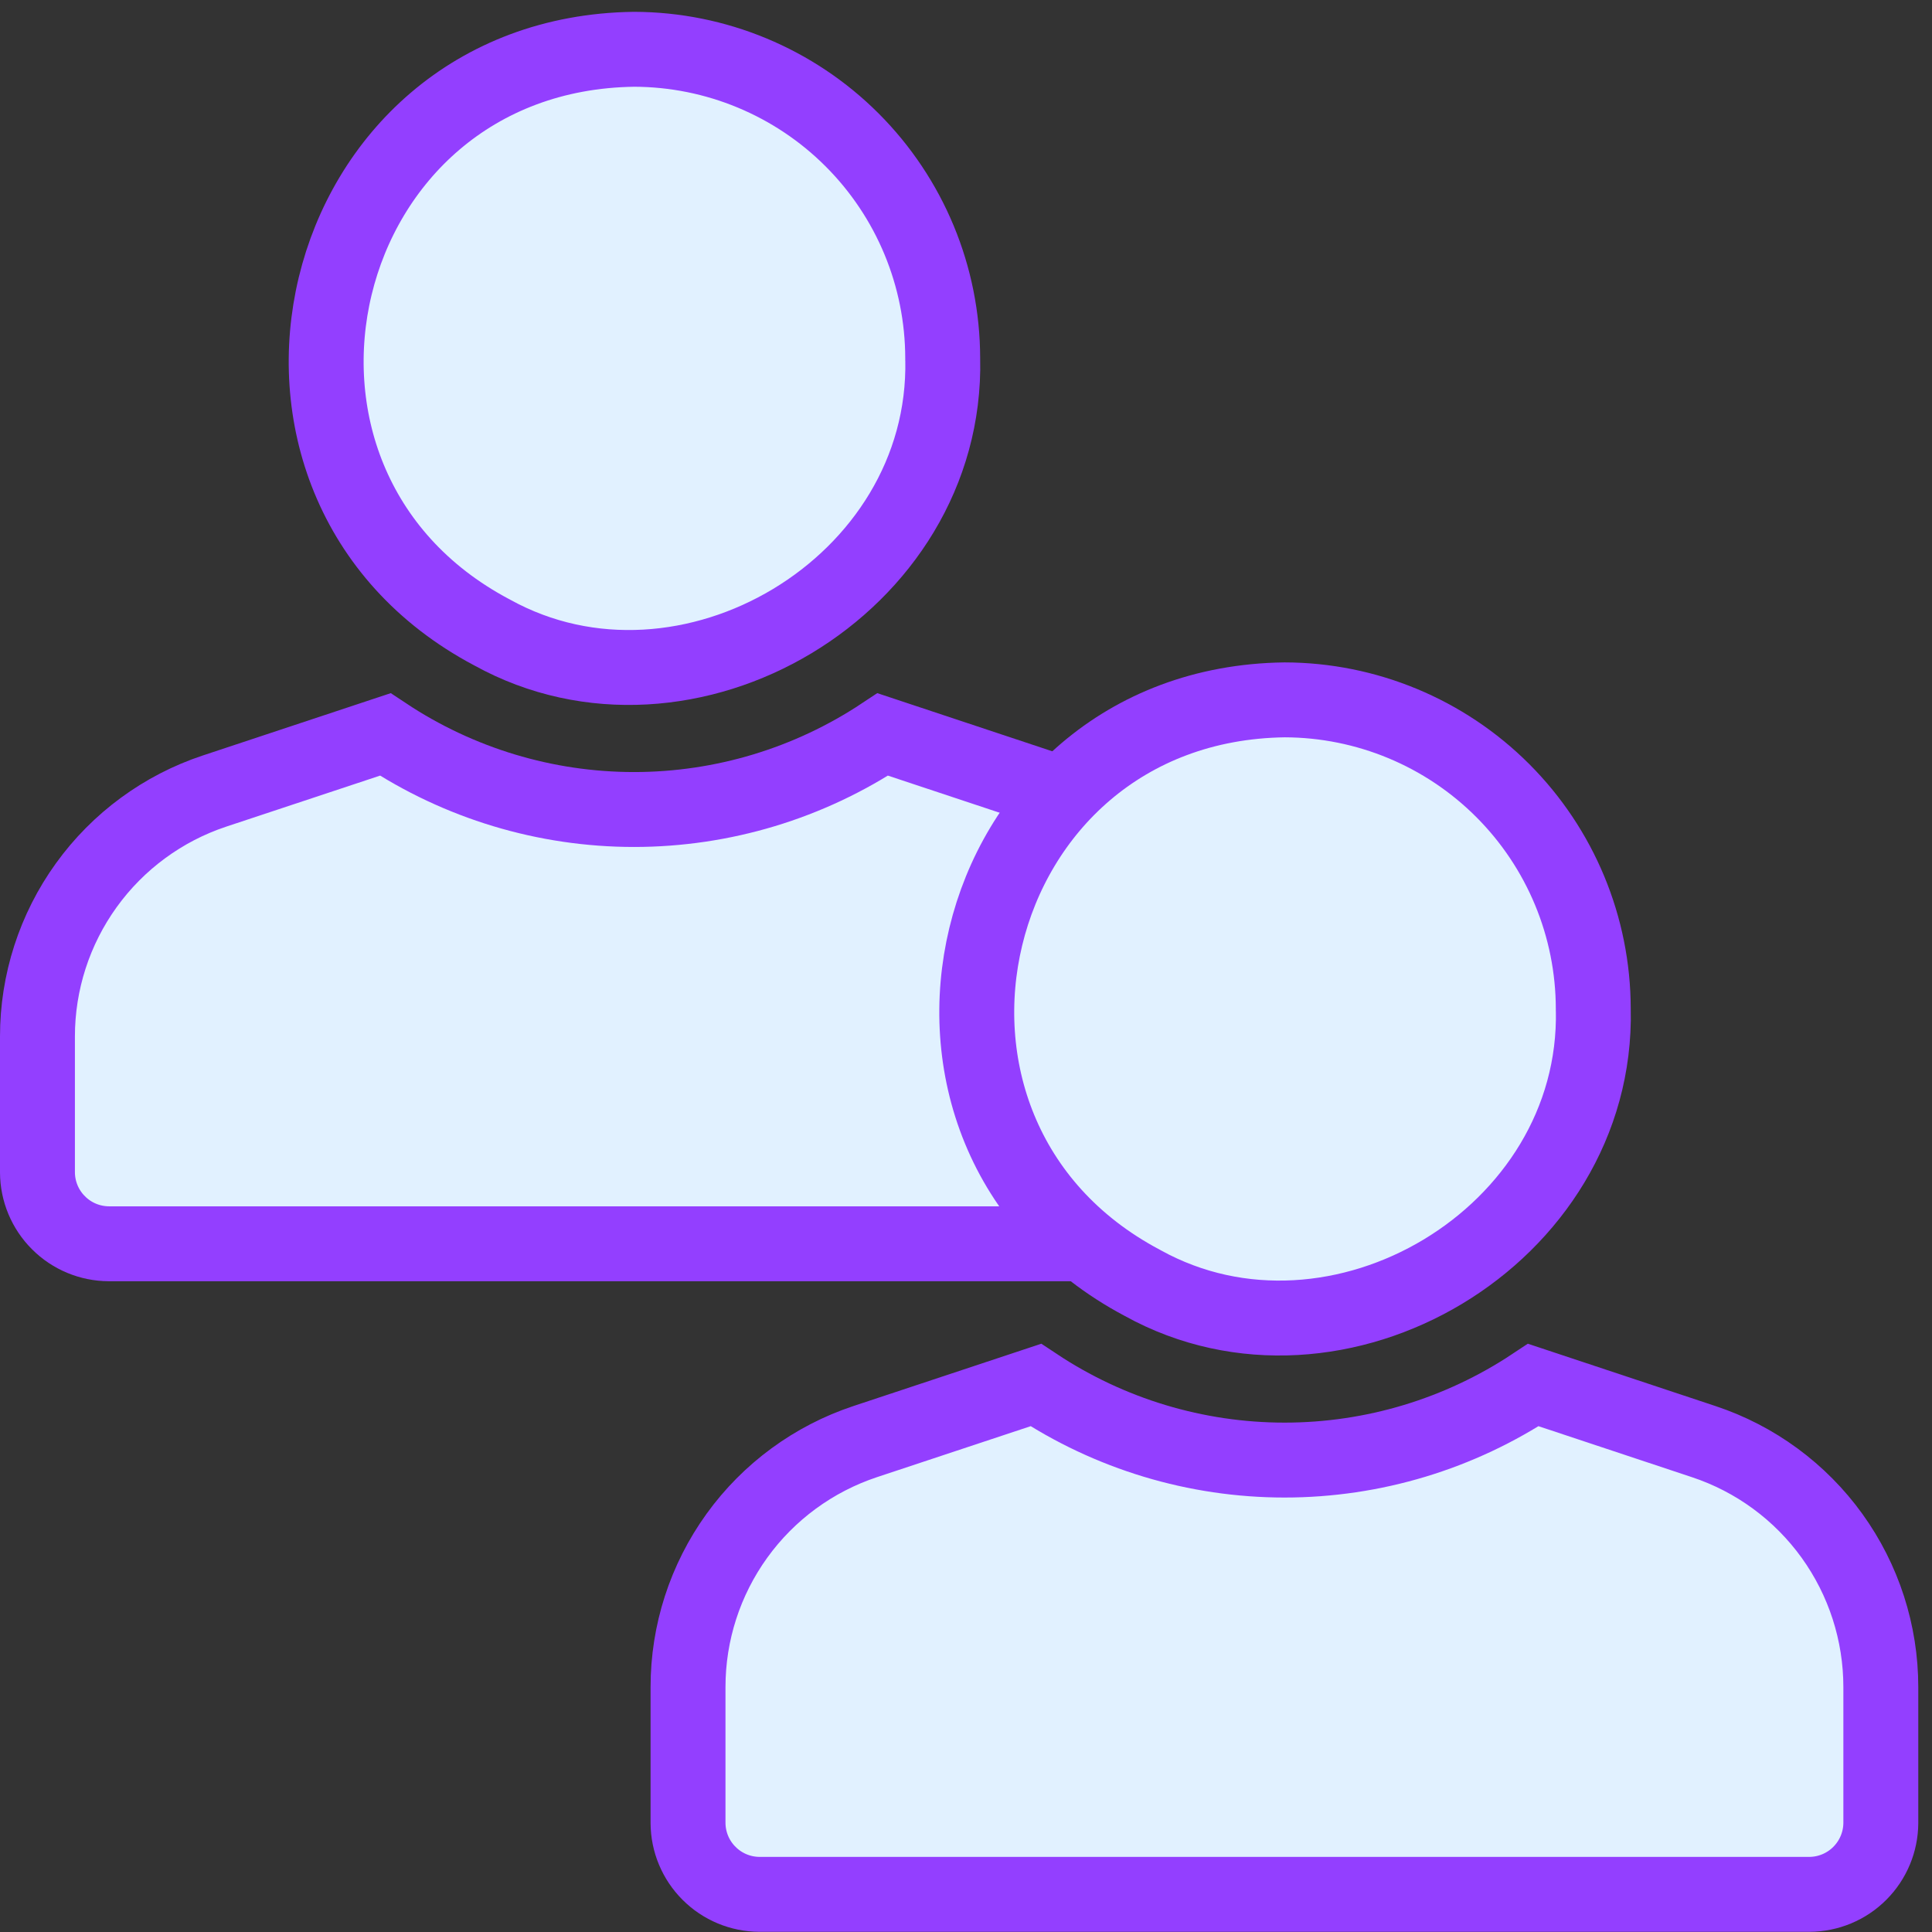 <svg width="49" height="49" viewBox="0 0 49 49" fill="none" xmlns="http://www.w3.org/2000/svg">
<rect x="0" y="0" width="49" height="49" fill="#333333" stroke="none"/>
<path d="M12.482 16.042L12.475 16.038L12.467 16.034C5.296 12.232 7.857 1.36 16.081 1.25C18.156 1.255 20.144 2.081 21.611 3.548C23.08 5.017 23.907 7.008 23.909 9.085L23.909 9.095L23.91 9.105C24.036 14.863 17.41 18.767 12.482 16.042ZM0.95 26.291L0.95 26.29C0.949 24.912 1.383 23.569 2.189 22.451C2.995 21.333 4.133 20.497 5.441 20.063C5.441 20.063 5.441 20.063 5.441 20.063C5.441 20.063 5.441 20.063 5.441 20.063L9.771 18.627C11.638 19.867 13.832 20.531 16.08 20.531C18.328 20.531 20.522 19.867 22.389 18.627L26.711 20.063C26.711 20.063 26.711 20.063 26.711 20.063C28.019 20.497 29.157 21.333 29.963 22.451C30.769 23.569 31.202 24.912 31.202 26.29V26.291V29.734C31.2 30.214 31.008 30.673 30.669 31.012C30.33 31.352 29.87 31.543 29.391 31.545H2.761C2.281 31.543 1.822 31.352 1.483 31.012L0.961 31.534L1.483 31.012C1.143 30.673 0.952 30.214 0.95 29.734L0.95 26.291Z" fill="#E1F1FF" stroke="#933FFF" stroke-width="1.9"/>
<path d="M28.982 32.542L28.975 32.538L28.968 32.534C21.796 28.732 24.357 17.86 32.581 17.75C34.656 17.755 36.644 18.581 38.111 20.048C39.58 21.517 40.407 23.508 40.409 25.585L40.409 25.595L40.41 25.605C40.536 31.363 33.91 35.267 28.982 32.542ZM17.45 42.791L17.45 42.79C17.449 41.412 17.883 40.069 18.689 38.951C19.495 37.833 20.633 36.998 21.941 36.563C21.941 36.563 21.941 36.563 21.941 36.563C21.941 36.563 21.941 36.563 21.941 36.563L26.271 35.127C28.138 36.367 30.332 37.031 32.58 37.031C34.828 37.031 37.022 36.367 38.889 35.127L43.211 36.563C43.211 36.563 43.211 36.563 43.211 36.563C44.519 36.997 45.657 37.833 46.463 38.951C47.269 40.069 47.702 41.412 47.702 42.79V42.791V46.234C47.7 46.714 47.508 47.173 47.169 47.512C46.83 47.852 46.37 48.043 45.891 48.045H19.261C18.781 48.043 18.322 47.852 17.983 47.512L17.461 48.034L17.983 47.512C17.643 47.173 17.452 46.714 17.45 46.234L17.45 42.791Z" fill="#E1F1FF" stroke="#933FFF" stroke-width="1.9"/>
</svg>
